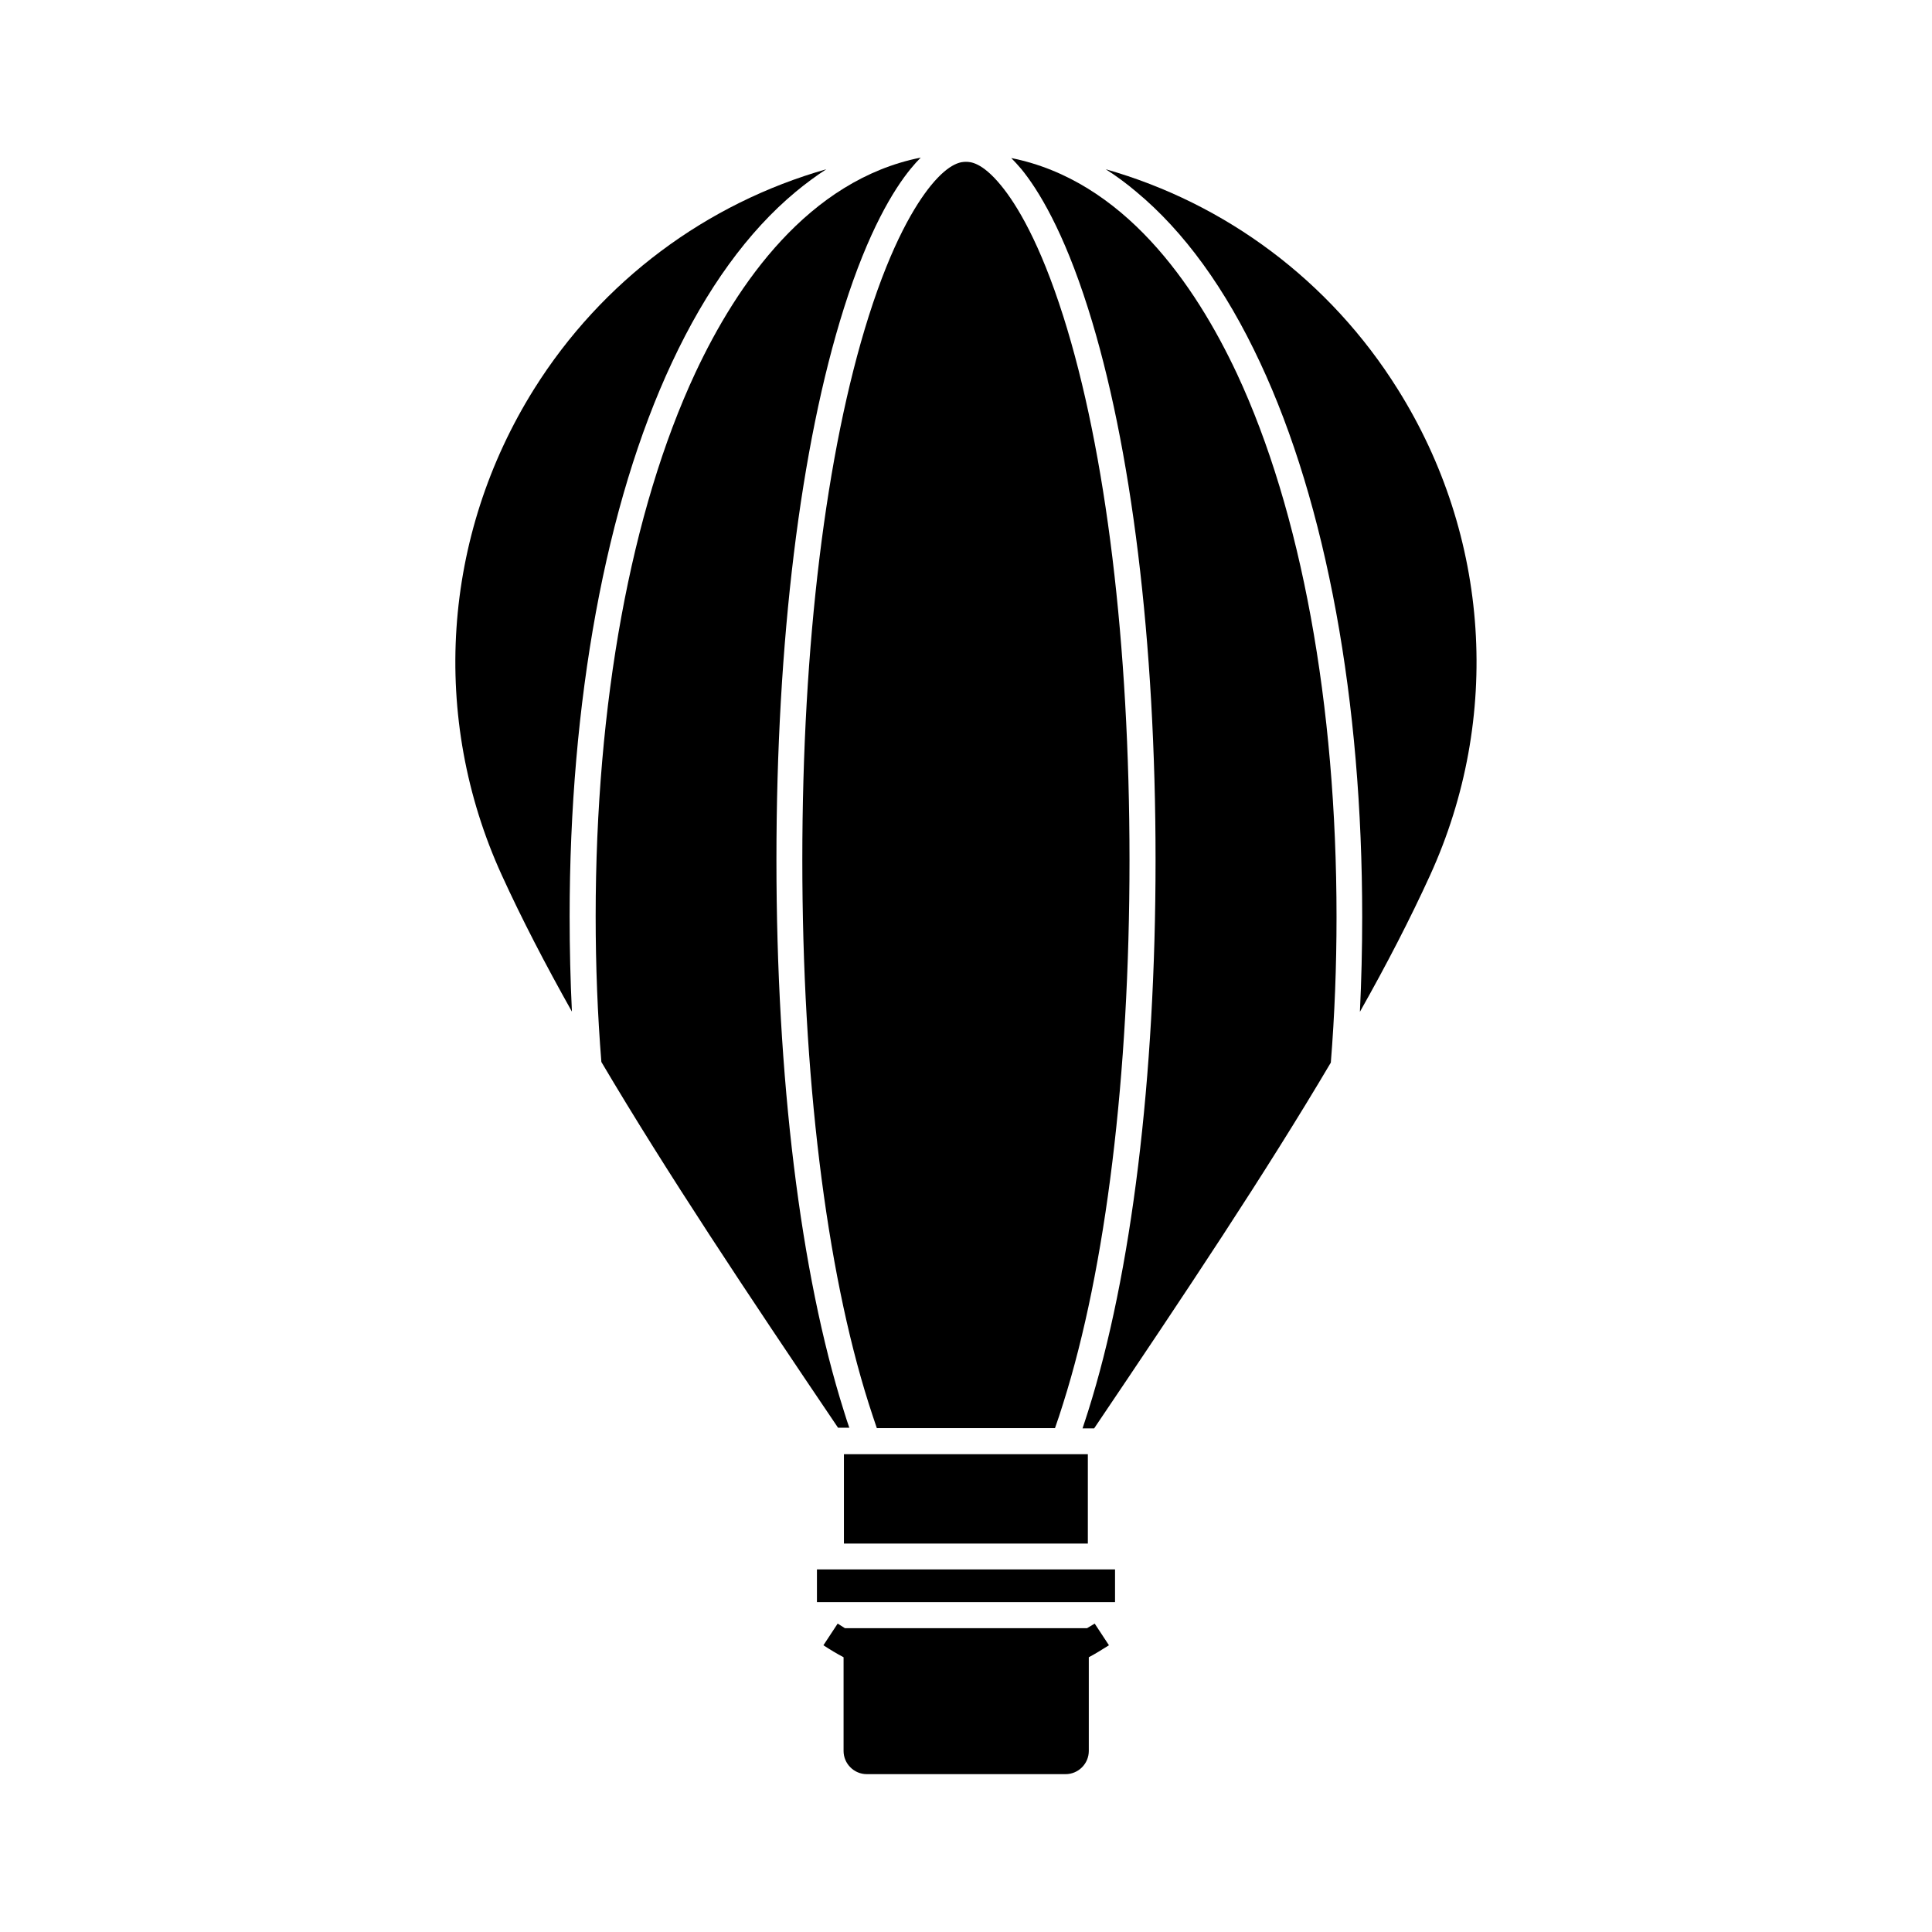 <?xml version="1.0" encoding="UTF-8"?>
<!-- The Best Svg Icon site in the world: iconSvg.co, Visit us! https://iconsvg.co -->
<svg fill="#000000" width="800px" height="800px" version="1.1" viewBox="144 144 512 512" xmlns="http://www.w3.org/2000/svg">
 <g>
  <path d="m432.09 575.48h-64.184c-0.656-0.402-1.258-0.805-1.914-1.211l-3.777 5.742c1.762 1.16 3.527 2.215 5.34 3.176v24.836c0 3.375 2.769 6.144 6.144 6.144h52.699c3.375 0 6.144-2.769 6.144-6.144v-24.836c1.812-0.957 3.578-2.066 5.34-3.176l-3.777-5.742c-0.703 0.402-1.359 0.809-2.016 1.211z"/>
  <path d="m301.91 306.29c4.637-25.191 11.387-47.457 20.152-66.199 9.117-19.496 20.152-34.762 32.848-45.293 2.621-2.168 5.34-4.18 8.062-5.945-31.691 9.02-59.398 29.473-77.434 58.242-24.383 38.945-27.609 87.109-8.566 128.82 5.289 11.586 11.539 23.629 18.59 36.172-0.402-8.312-0.605-16.727-0.605-25.191 0-28.465 2.367-55.621 6.953-80.609z"/>
  <path d="m367.65 529.38h64.641v23.68h-64.641z"/>
  <path d="m425.79 227.85c-6.195-19.547-12.344-29.625-16.473-34.66-5.141-6.301-8.266-6.301-9.32-6.301-1.059 0-4.18 0-9.32 6.297-4.082 5.039-10.277 15.113-16.473 34.66-11.336 35.82-17.582 86.957-17.582 144.04 0 57.082 6.246 108.27 17.582 144.04 0.707 2.266 1.461 4.434 2.168 6.551h47.207c0.754-2.117 1.461-4.281 2.168-6.551 11.336-35.82 17.582-86.957 17.582-144.04-0.008-57.078-6.203-108.27-17.539-144.04z"/>
  <path d="m437.03 188.85c2.769 1.762 5.441 3.727 8.062 5.945 12.695 10.531 23.73 25.746 32.848 45.293 8.766 18.742 15.516 41.012 20.152 66.199 4.586 24.988 6.902 52.145 6.902 80.66 0 8.465-0.203 16.879-0.605 25.191 7.106-12.594 13.301-24.586 18.59-36.172 19.043-41.715 15.871-89.879-8.566-128.82-17.984-28.77-45.641-49.273-77.383-58.293z"/>
  <path d="m411.99 185.88c0.855 0.855 1.715 1.812 2.672 2.922 4.484 5.492 11.184 16.375 17.684 36.93 11.539 36.426 17.887 88.367 17.887 146.16 0 57.785-6.348 109.68-17.887 146.16-0.504 1.512-0.957 3.023-1.461 4.484h3.074c24.234-35.922 45.543-67.863 62.723-96.934 1.008-12.543 1.512-25.492 1.512-38.594 0-56.375-9.371-107.51-26.398-143.99-11.086-23.629-30.027-51.188-59.805-57.133z"/>
  <path d="m369.11 522.47c-0.504-1.461-1.008-2.973-1.461-4.484-11.539-36.477-17.887-88.367-17.887-146.16 0-57.785 6.348-109.68 17.887-146.16 6.5-20.605 13.199-31.438 17.684-36.93 0.906-1.109 1.812-2.117 2.672-2.973-29.773 5.945-48.719 33.504-59.75 57.082-17.027 36.477-26.398 87.613-26.398 143.99 0 13.098 0.504 26.047 1.512 38.594 17.18 29.07 38.441 61.012 62.723 96.934l3.019 0.004z"/>
  <path d="m367.3 559.91h-6.801v8.668h78.996v-8.668z"/>
 </g>
</svg>
